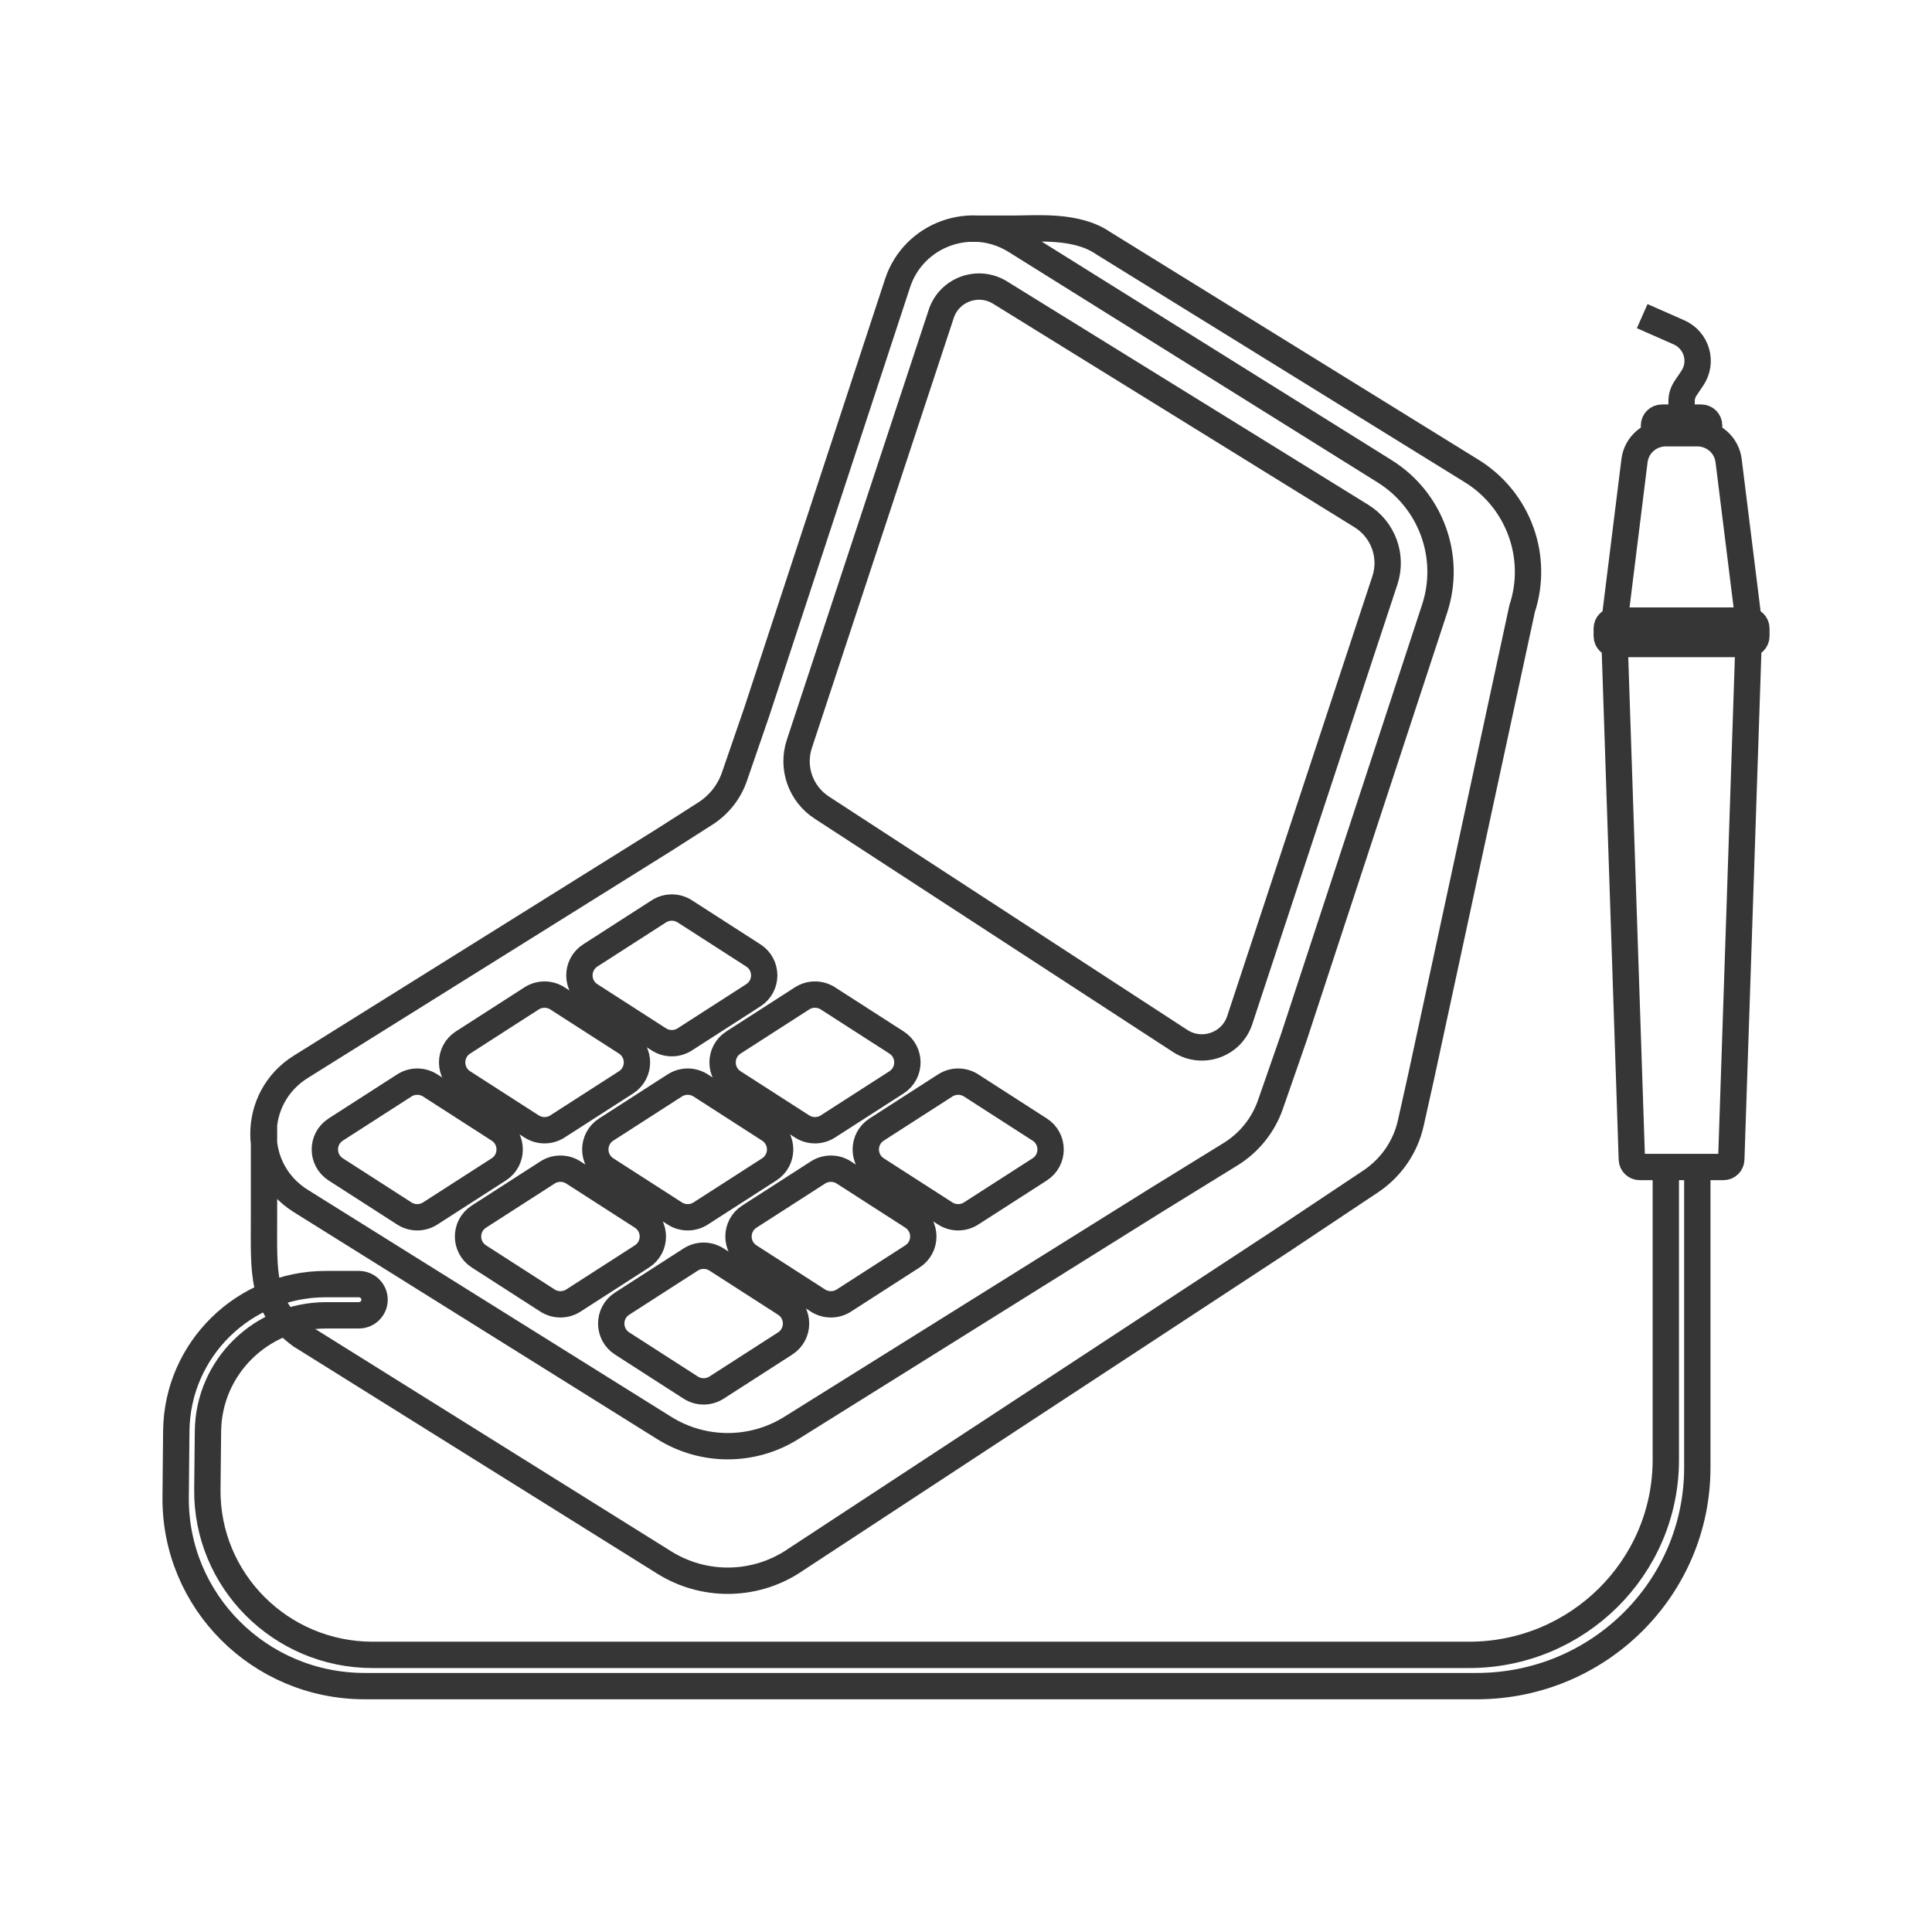 <svg width="110" height="110" viewBox="0 0 110 110" fill="none" xmlns="http://www.w3.org/2000/svg">
<path d="M15.031 64.03L15.031 69.437C15.031 72.365 14.861 74.393 17.121 76.035L37.823 88.965C40.032 90.345 42.839 90.345 45.048 88.965L72.996 70.628L78.044 67.263C79.205 66.489 80.022 65.3 80.325 63.943L80.908 61.328L86.663 34.657C87.632 31.709 86.459 28.483 83.818 26.834L62.799 13.836C61.284 12.795 59.019 13.021 57.661 13.021H55.17M17.121 60.743L37.823 47.813L40.162 46.319C40.935 45.825 41.518 45.086 41.816 44.221L43.084 40.54L51.104 16.122C52.019 13.336 55.322 12.147 57.817 13.706L78.836 26.834C81.477 28.483 82.65 31.709 81.681 34.657L73.661 59.075L72.332 62.892C71.924 64.065 71.121 65.063 70.06 65.717L65.75 68.375L45.048 81.306C42.839 82.685 40.032 82.685 37.823 81.306L17.121 68.375C14.293 66.609 14.293 62.51 17.121 60.743ZM40.799 79.003L44.702 76.493C45.53 75.961 45.53 74.755 44.702 74.223L40.799 71.713C40.35 71.425 39.773 71.425 39.324 71.713L35.422 74.223C34.594 74.755 34.594 75.961 35.422 76.493L39.324 79.003C39.773 79.292 40.35 79.292 40.799 79.003ZM48.046 74.047L51.948 71.537C52.776 71.004 52.776 69.799 51.948 69.267L48.046 66.757C47.597 66.468 47.02 66.468 46.571 66.757L42.668 69.267C41.84 69.799 41.84 71.004 42.668 71.537L46.571 74.047C47.02 74.335 47.597 74.335 48.046 74.047ZM55.292 69.09L59.195 66.581C60.023 66.048 60.023 64.843 59.195 64.311L55.292 61.801C54.843 61.512 54.266 61.512 53.817 61.801L49.915 64.311C49.087 64.843 49.087 66.048 49.915 66.581L53.817 69.09C54.266 69.379 54.843 69.379 55.292 69.09ZM32.647 74.047L36.549 71.537C37.377 71.004 37.377 69.799 36.549 69.267L32.647 66.757C32.198 66.468 31.621 66.468 31.172 66.757L27.27 69.267C26.441 69.799 26.441 71.004 27.27 71.537L31.172 74.047C31.621 74.335 32.198 74.335 32.647 74.047ZM39.894 69.09L43.796 66.581C44.624 66.048 44.624 64.843 43.796 64.311L39.894 61.801C39.445 61.512 38.867 61.512 38.418 61.801L34.516 64.311C33.688 64.843 33.688 66.048 34.516 66.581L38.418 69.09C38.867 69.379 39.445 69.379 39.894 69.09ZM47.14 64.134L51.042 61.625C51.87 61.092 51.87 59.887 51.042 59.354L47.14 56.845C46.691 56.556 46.114 56.556 45.665 56.845L41.763 59.354C40.934 59.887 40.934 61.092 41.763 61.625L45.665 64.134C46.114 64.423 46.691 64.423 47.14 64.134ZM24.495 69.09L28.397 66.581C29.225 66.048 29.225 64.843 28.397 64.311L24.495 61.801C24.046 61.512 23.468 61.512 23.02 61.801L19.117 64.311C18.289 64.843 18.289 66.048 19.117 66.581L23.02 69.09C23.468 69.379 24.046 69.379 24.495 69.09ZM31.741 64.134L35.644 61.625C36.472 61.092 36.472 59.887 35.644 59.354L31.741 56.845C31.292 56.556 30.715 56.556 30.266 56.845L26.364 59.354C25.536 59.887 25.536 61.092 26.364 61.625L30.266 64.134C30.715 64.423 31.292 64.423 31.741 64.134ZM38.988 59.178L42.89 56.668C43.718 56.136 43.718 54.931 42.89 54.398L38.988 51.888C38.539 51.6 37.962 51.6 37.513 51.888L33.61 54.398C32.782 54.931 32.782 56.136 33.61 56.668L37.513 59.178C37.962 59.467 38.539 59.467 38.988 59.178ZM46.787 45.98L67.192 59.267C68.438 60.079 70.119 59.493 70.584 58.085L78.85 33.042C79.306 31.66 78.753 30.148 77.511 29.38L56.938 16.657C55.692 15.886 54.049 16.481 53.591 17.868L45.511 42.358C45.064 43.713 45.587 45.199 46.787 45.98Z" stroke="#363636" stroke-width="1.5"/>
<path d="M91.931 36.667H99.552M91.931 36.667L92.911 66.015C92.919 66.254 93.117 66.444 93.359 66.444H98.124C98.366 66.444 98.564 66.254 98.572 66.015L99.552 36.667M91.931 36.667C91.683 36.667 91.483 36.468 91.483 36.222V35.778C91.483 35.532 91.683 35.333 91.931 35.333M99.552 36.667C99.799 36.667 100 36.468 100 36.222V35.778C100 35.532 99.799 35.333 99.552 35.333M99.552 35.333H91.931M99.552 35.333L98.42 26.227C98.309 25.336 97.546 24.667 96.641 24.667H94.842C93.936 24.667 93.173 25.336 93.062 26.227L91.931 35.333M95.741 23.778V22.848C95.741 22.585 95.82 22.328 95.967 22.108L96.355 21.532C96.971 20.615 96.607 19.369 95.591 18.921L93.5 18M97.31 24.667V24.222C97.31 23.977 97.11 23.778 96.862 23.778H94.621C94.373 23.778 94.172 23.977 94.172 24.222V24.667H97.31ZM96.638 66.444V83.556C96.638 90.428 91.018 96 84.086 96H20.759C14.776 96 9.942 91.161 10.001 85.23L10.037 81.474C10.083 76.842 13.883 73.111 18.554 73.111H20.43C20.925 73.111 21.326 73.509 21.326 74C21.326 74.491 20.925 74.889 20.43 74.889H18.565C14.88 74.889 11.881 77.831 11.841 81.485L11.806 84.79C11.75 89.983 15.981 94.222 21.219 94.222H83.638C89.827 94.222 94.845 89.248 94.845 83.111V66.444H96.638Z" stroke="#363636" stroke-width="1.5"/>
</svg>
